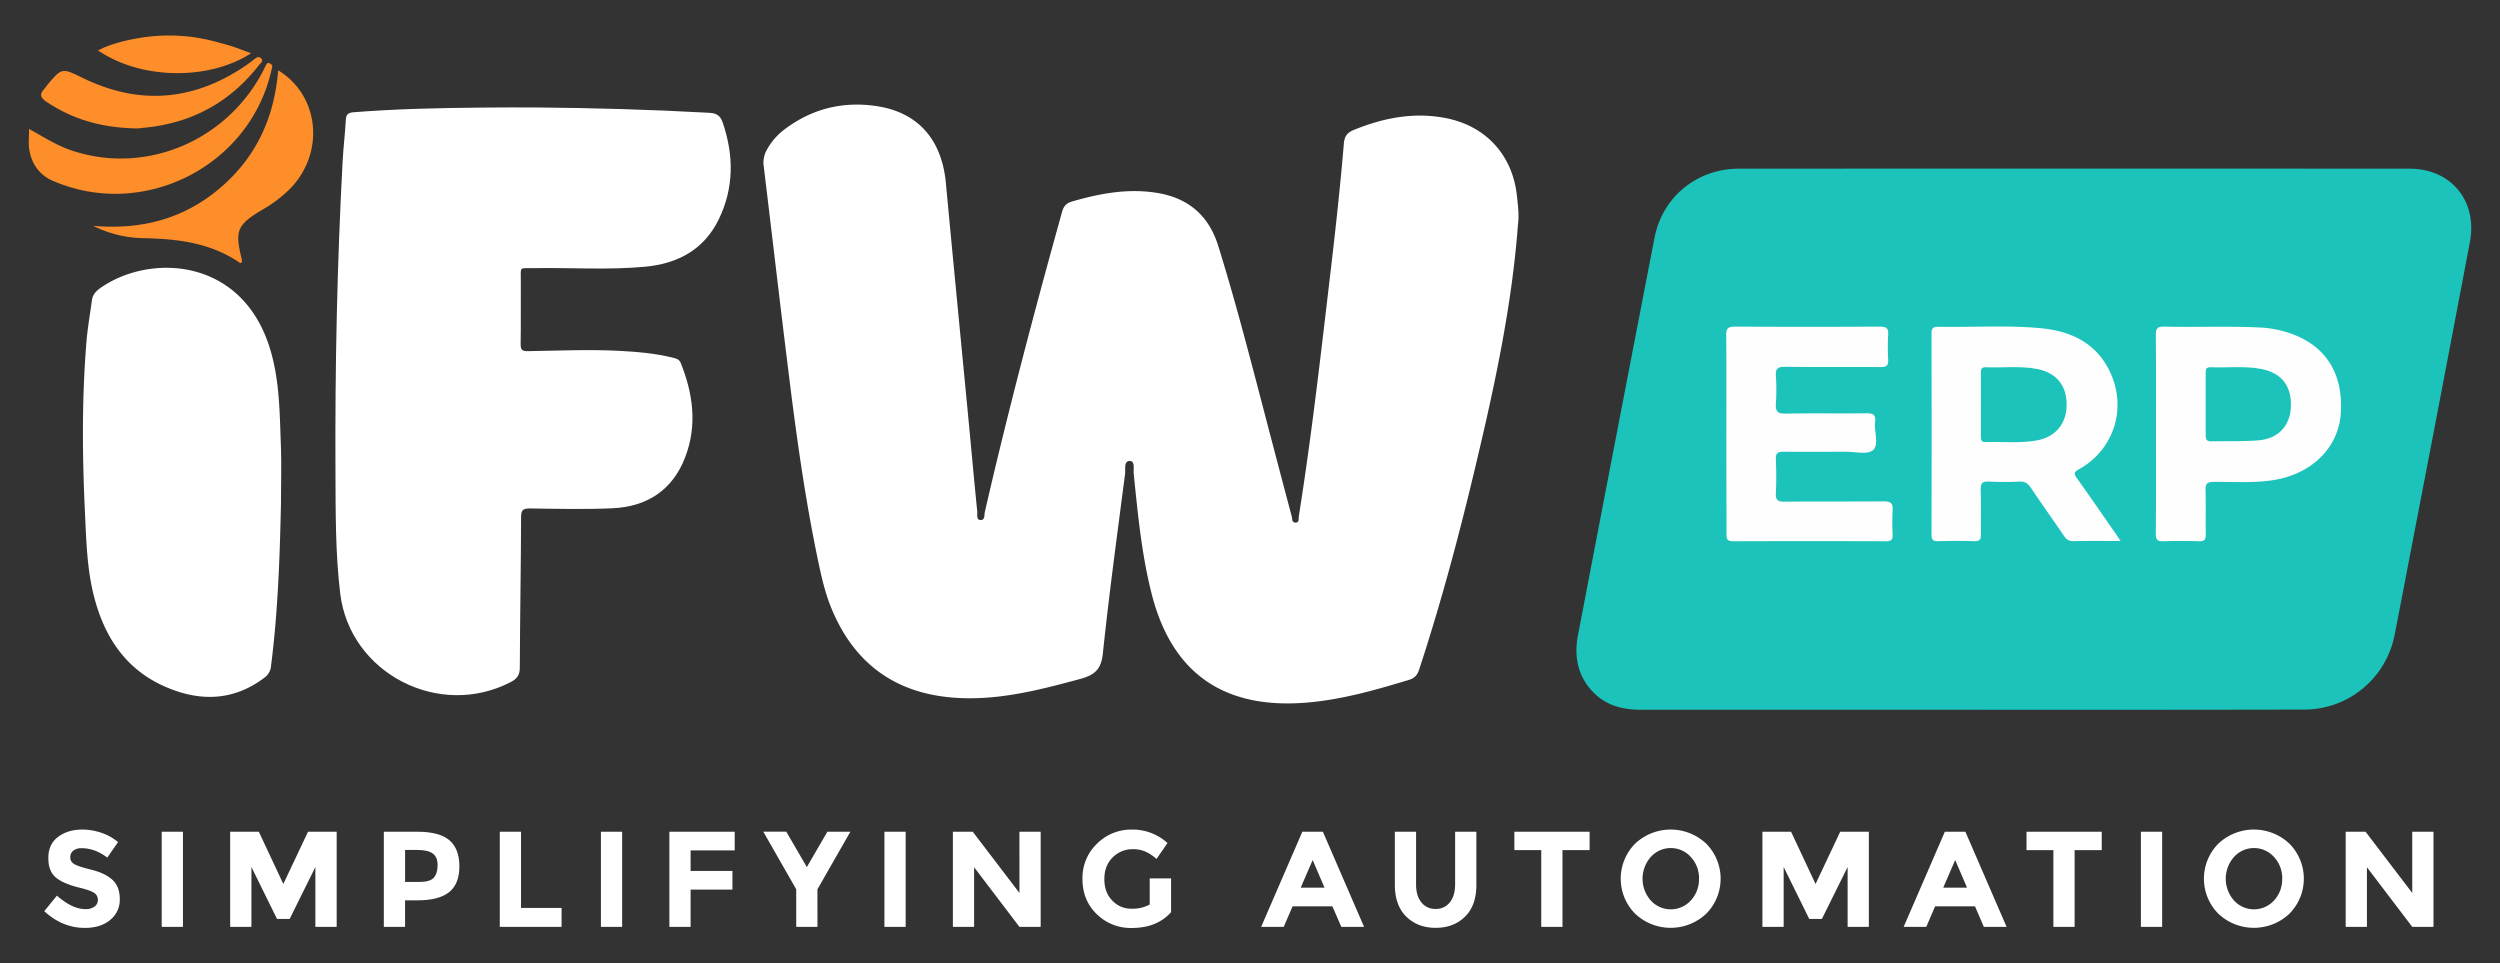 <svg xmlns="http://www.w3.org/2000/svg" id="Layer_1" data-name="Layer 1" viewBox="0 0 1396 538"><rect x="0" y="0" width="1396" height="538" fill="#333333" stroke="none"/><defs><style>.cls-1{fill:#fe8e2a;}.cls-2{fill:#fff;}.cls-3{fill:#1bc3bb;}.cls-4{fill:#fefefe;}</style></defs><title>IFW-ERP-white</title><path class="cls-1" d="M16.18,72c7.72,4.17,15,9,23.45,11.9,41.06,14,86.63-4.71,107.19-44.12.61-1.18,1.16-2.39,1.78-3.57.41-.78,1-1.39,2-.85.7.4,1.54.82,1.42,1.83a23.79,23.79,0,0,1-.56,2.42C139.24,93,80,122.8,29.74,101.06A21.43,21.43,0,0,1,18.58,90.74a25.55,25.55,0,0,1-2.51-10.63C16,77.39,16.33,74.7,16.18,72Z"></path><path class="cls-1" d="M106.12,20.51q4.55.54,9.07,1.51c3.75.81,7.46,1.88,11.16,2.89l.4.11c4.44,1.23,8.72,3,13.44,4.69C117.45,44.63,79.38,45,54.62,28.08c.23.15,2.84-1.28,3.22-1.43q1.78-.74,3.61-1.38c2.34-.83,4.73-1.53,7.14-2.15S73.4,22,75.84,21.55A101.12,101.12,0,0,1,106.12,20.51Z"></path><path class="cls-2" d="M847.63,125.37C844.3,170,835,213.6,824.71,257c-9.28,39.33-19.61,78.39-32.24,116.81-1,3.19-2.55,4.89-5.8,5.87-18.81,5.68-37.64,11.09-57.38,12.68-45.06,3.64-74.56-15.63-86.06-60.21-5.72-22.19-7.84-44.89-10.16-67.57-.26-2.55.88-7.15-2.17-7.17-3.51,0-2.33,4.62-2.67,7.26-4.3,33.35-8.89,66.68-12.38,100.12-.93,8.91-4.48,12.11-12.54,14.3-21.59,5.85-43.16,11.49-65.76,10.76-34.91-1.13-59.68-17.37-73.19-49.93-3.33-8-5.34-16.45-7.14-24.9-7.58-35.69-12.55-71.8-17-108-4.73-38-9.12-76-13.74-114.06a14.38,14.38,0,0,1,1.62-9.11,35.76,35.76,0,0,1,9.64-11.34c15.69-12,33.52-16.26,52.75-13.09,22.61,3.73,35.47,19,37.68,42.7,4.17,44.61,8.53,89.19,12.79,133.79,1.58,16.58,3.06,33.17,4.74,49.74.16,1.61-.61,4.43,1.55,4.71,2.91.38,2.31-2.85,2.68-4.47,12.92-56.25,27.66-112,43.14-167.62.93-3.33,2.49-4.86,5.73-5.8,15.66-4.52,31.44-7.46,47.78-4.67,17.21,2.94,28.45,12.71,33.67,29.47,9.25,29.7,17.06,59.79,24.93,89.87q8,30.65,16.13,61.27c.34,1.27,0,3.43,2.1,3.42,2.25,0,1.62-2.13,1.83-3.46,6-37.65,10.56-75.51,15-113.36,3.75-31.59,7.52-63.17,10.17-94.87.33-3.92,1.78-6.06,5.58-7.6,16.38-6.65,33.14-10,50.75-6.71,22.9,4.23,38.08,20.84,40.36,44C847.65,115,848.32,120.18,847.63,125.37Z"></path><path class="cls-2" d="M299.28,60c32.32.29,64.62,1.19,96.89,3,3.89.22,6,1.53,7.32,5.22,6.33,18.42,6.45,36.66-2.17,54.34-8.21,16.85-22.89,24.64-40.84,26.35-20.93,2-42,.43-62.94.83-7.82.15-6.68-1.17-6.72,7-.07,11.83.09,23.66-.09,35.49,0,3.11.87,3.9,3.93,3.86,17.32-.27,34.64-1.07,52-.13,9.82.53,19.58,1.42,29.16,3.8,1.85.46,3.49.89,4.29,2.89,6.91,17.23,9.32,34.81,2.54,52.55-7,18.45-21.31,27.76-40.67,28.62-15.3.68-30.65.31-46,.1-3.8,0-5,.75-5,4.8-.1,28-.6,56-.72,84,0,4.08-1.45,6.29-5,8.11-40.1,20.88-90-4.89-95.3-49.54-2.74-22.86-2.53-45.9-2.64-68.87-.27-57.48.92-114.94,4-172.35.4-7.65,1.36-15.26,1.77-22.91.16-3,1-4.21,4.27-4.47,23.93-1.9,47.91-2.4,71.89-2.61C279.29,59.94,289.28,60,299.28,60Z"></path><path class="cls-2" d="M156.9,281c-.65,30.3-1.72,60.59-5.53,90.71a9,9,0,0,1-3.65,6.66c-17.51,13.3-36.47,13.45-55.67,5-22.29-9.8-34.15-28.37-39.8-51.29-3.77-15.28-4.1-31-4.84-46.62-1.5-31.63-1.71-63.28.89-94.88.63-7.62,2-15.16,3-22.76.45-3.73,2.89-5.77,5.71-7.66,28-18.78,79.13-16,94.15,35.87,5,17.15,5,34.87,5.68,52.49C157.23,259.33,156.9,270.17,156.9,281Z"></path><path class="cls-1" d="M155.33,39.27c22.88,13.9,26.18,45.38,7.22,65.53a71.52,71.52,0,0,1-15.78,12.13c-14.51,8.66-15.78,11.76-11.73,28a6.07,6.07,0,0,1,0,1.44c-.58.84-1.23.34-1.7,0-16-10.81-34.28-13-52.93-13.37A65.07,65.07,0,0,1,52,126.1c26.34,2.34,50.18-3.61,70.56-20.83S153.18,65.94,155.33,39.27Z"></path><path class="cls-1" d="M76.79,71.73c-20.14-.3-36.29-5.11-51-15-3.25-2.18-3.87-4.11-1.13-7,.69-.72,1.2-1.6,1.83-2.37,7.88-9.55,8.34-9.43,19.18-4.08,33,16.28,64.31,12.91,94-8.38.81-.58,1.58-1.22,2.35-1.86,1.24-1,2.6-1.85,3.9-.3s-.4,2.46-1.1,3.36c-13.9,17.95-31.88,29.46-54.23,33.79C85.22,71,79.72,71.36,76.79,71.73Z"></path><path class="cls-3" d="M1101.07,396.33H916.58c-10.26,0-19.51-2.21-26.87-9.76-8.79-9-10.84-20-8.56-31.93q21.26-111,42.76-222c4.46-22.85,23.85-38.44,47.09-38.45q187.24-.09,374.48,0c23.22,0,38.05,18,33.7,41q-16.24,85.81-32.82,171.55c-3.07,16-6.08,32-9.26,48a51.42,51.42,0,0,1-50.54,41.49Q1193.81,396.42,1101.07,396.33Z"></path><path class="cls-4" d="M1184.14,302.1c-9.52,0-18-.11-26.5.07-2.57,0-3.86-1.09-5.16-3-6.09-8.94-12.38-17.76-18.4-26.74-1.65-2.46-3.34-3.67-6.43-3.53a157.88,157.88,0,0,1-17,0c-3.92-.24-4.74,1.22-4.63,4.82.25,8.15,0,16.32.14,24.48.07,3-.69,4.1-3.87,4-6.65-.24-13.33-.19-20,0-2.78.07-3.74-.75-3.73-3.63q.12-56.22,0-112.44c0-2.92,1.08-3.7,3.81-3.65,18.81.33,37.67-.92,56.44.71,16.91,1.47,31.41,7.86,39.28,24.17,9.83,20.37,2.42,43.83-17.23,54.67-3,1.66-2.78,2.67-1.07,5.07,6.88,9.61,13.57,19.35,20.32,29.06C1181.36,297.84,1182.49,299.62,1184.14,302.1Z"></path><path class="cls-4" d="M964,242.58c0-18.49.12-37-.09-55.47,0-3.86,1.19-4.73,4.81-4.72q40.48.2,81,0c3.29,0,4.89.65,4.65,4.36a116.3,116.3,0,0,0,0,14c.19,3.34-1,4.26-4.25,4.23-17.82-.13-35.65.05-53.47-.15-3.9,0-5.27,1-5,5a113.93,113.93,0,0,1,0,15.48c-.29,4.26.8,5.75,5.41,5.66,15-.32,30,0,45-.2,3.72,0,5.53.68,5,4.84-.63,5.4,2.32,12.67-1.17,15.75-3,2.68-10.14.85-15.44.88-11.49.05-23,.11-34.48,0-3.14,0-4.47.7-4.32,4.14.26,6.32.3,12.67,0,19-.18,3.75,1,4.8,4.73,4.76,18.49-.2,37,0,55.47-.18,4,0,5.25,1.08,5,5a120.77,120.77,0,0,0,0,13.49c.1,2.71-.63,3.8-3.59,3.79q-42.73-.15-85.46,0c-3.35,0-3.74-1.32-3.72-4.12C964.08,279.57,964,261.07,964,242.58Z"></path><path class="cls-4" d="M1203.9,242.58c0-18.48.1-37-.09-55.43,0-3.71.89-4.85,4.69-4.76,18,.42,35.95-.4,53.92.52a59.43,59.43,0,0,1,13.73,2.36c21.68,6.35,32.51,22.37,30.95,45.59-1.29,19.16-16.27,33.88-37.65,37.23-11.11,1.74-22.26.88-33.39,1-3.48,0-4.58,1-4.48,4.48.23,8.32,0,16.65.13,25,.05,2.86-.92,3.73-3.73,3.66-6.65-.17-13.32-.22-20,0-3.27.12-4.2-.89-4.18-4.16C1204,279.53,1203.9,261,1203.9,242.58Z"></path><path class="cls-3" d="M1106.12,225.65v-17c0-1.92-.12-3.7,2.72-3.58,9.47.41,19-.84,28.42.93,11,2.08,16.83,9.14,16.75,20.22-.08,10.48-6.33,17.92-16.84,19.75-9.42,1.65-19,.61-28.44.89-2.4.07-2.63-1.35-2.62-3.22C1106.15,237.65,1106.12,231.65,1106.12,225.65Z"></path><path class="cls-3" d="M1231.65,225.59v-17c0-2,0-3.63,2.8-3.52,9.3.4,18.66-.81,27.92.9,11.48,2.12,17.26,9.33,16.88,21-.34,10.65-6.93,18-18.12,18.92-8.78.73-17.64.34-26.47.54-2.54.06-3-1.22-3-3.4C1231.7,237.26,1231.65,231.42,1231.65,225.59Z"></path><path class="cls-2" d="M40.94,475a4.58,4.58,0,0,0-1.71,3.72,4.21,4.21,0,0,0,2.09,3.69q2.09,1.37,9.65,3.23t11.74,5.59q4.18,3.73,4.18,10.87a14.35,14.35,0,0,1-5.36,11.59q-5.36,4.45-14.1,4.45-12.62,0-22.72-9.35l7.07-8.66q8.59,7.52,15.88,7.52a8.33,8.33,0,0,0,5.13-1.41,4.51,4.51,0,0,0,1.86-3.8,4.43,4.43,0,0,0-2-3.8q-2-1.41-7.83-2.85-9.27-2.2-13.57-5.74T27,479q0-7.56,5.43-11.67T46,463.23a32.61,32.61,0,0,1,10.64,1.82,28.5,28.5,0,0,1,9.27,5.17l-6,8.66q-6.92-5.24-14.29-5.24A7.15,7.15,0,0,0,40.94,475Z"></path><path class="cls-2" d="M90.3,464.44h11.86v53.12H90.3Z"></path><path class="cls-2" d="M176.11,484.13l-14.36,29h-7.07l-14.29-29v33.44H128.53V464.44h16l13.68,29.18L172,464.44h16v53.12H176.11Z"></path><path class="cls-2" d="M250.93,469.19q5.59,4.75,5.59,14.59t-5.74,14.4q-5.74,4.56-17.52,4.56h-7.07v14.82H214.33V464.44H233.1Q245.34,464.44,250.93,469.19Zm-8.7,20.9q2.13-2.4,2.13-7t-2.77-6.54q-2.78-1.94-8.63-1.94H226.2v17.86h8Q240.1,492.49,242.23,490.09Z"></path><path class="cls-2" d="M279.08,517.57V464.44h11.86V507h22.65v10.56Z"></path><path class="cls-2" d="M335.55,464.44h11.86v53.12H335.55Z"></path><path class="cls-2" d="M410.26,464.44v10.41H385.63v11.48H409v10.41H385.63v20.82H373.78V464.44Z"></path><path class="cls-2" d="M456.47,517.57H444.61v-21l-18.39-32.15h12.84l11.48,19.76L462,464.44h12.84l-18.39,32.15Z"></path><path class="cls-2" d="M493.86,464.44h11.86v53.12H493.86Z"></path><path class="cls-2" d="M569.25,464.44h11.86v53.12H569.25l-25.31-33.29v33.29H532.09V464.44h11.1l26.07,34.2Z"></path><path class="cls-2" d="M642,490.51h11.93v18.85q-7.9,8.82-21.89,8.82a27,27,0,0,1-19.65-7.75q-7.94-7.75-7.94-19.57a26.44,26.44,0,0,1,8.09-19.72,26.94,26.94,0,0,1,19.53-7.9,28.89,28.89,0,0,1,19.87,7.52l-6.16,8.89a23.49,23.49,0,0,0-6.57-4.29,17.64,17.64,0,0,0-6.5-1.18,15.56,15.56,0,0,0-11.4,4.6q-4.64,4.6-4.64,12.12t4.45,12a14.35,14.35,0,0,0,10.6,4.52A20.35,20.35,0,0,0,642,505.1Z"></path><path class="cls-2" d="M749,517.57l-5-11.48H721.78l-4.94,11.48H704.22l23-53.12H738.7l23,53.12Zm-16-37.32-6.69,15.43h13.3Z"></path><path class="cls-2" d="M793.67,503.85a9.71,9.71,0,0,0,8,3.69,9.6,9.6,0,0,0,7.94-3.69q2.93-3.69,2.93-10.07V464.44H824.4v29.72q0,11.55-6.38,17.75t-16.34,6.19q-10,0-16.38-6.23t-6.42-17.71V464.44h11.86v29.34Q790.71,500.16,793.67,503.85Z"></path><path class="cls-2" d="M872.49,474.7v42.86H860.63V474.7h-15V464.44h42V474.7Z"></path><path class="cls-2" d="M952.74,510.23a28.94,28.94,0,0,1-39.67,0,27.8,27.8,0,0,1,0-39.14,28.94,28.94,0,0,1,39.67,0,27.8,27.8,0,0,1,0,39.14Zm-4-19.53a17.39,17.39,0,0,0-4.56-12.12,15,15,0,0,0-22.42,0,18.34,18.34,0,0,0,0,24.21,15.11,15.11,0,0,0,22.42,0,17.24,17.24,0,0,0,4.53-12.09Z"></path><path class="cls-2" d="M1031.71,484.13l-14.36,29h-7.07l-14.29-29v33.44H984.13V464.44h16l13.68,29.18,13.76-29.18h16v53.12h-11.86Z"></path><path class="cls-2" d="M1107.78,517.57l-4.94-11.48h-22.27l-4.94,11.48H1063l23-53.12h11.48l23,53.12Zm-16-37.32-6.69,15.43h13.3Z"></path><path class="cls-2" d="M1158.47,474.7v42.86h-11.86V474.7h-15V464.44h42V474.7Z"></path><path class="cls-2" d="M1195.48,464.44h11.86v53.12h-11.86Z"></path><path class="cls-2" d="M1278.4,510.23a28.94,28.94,0,0,1-39.67,0,27.8,27.8,0,0,1,0-39.14,28.94,28.94,0,0,1,39.67,0,27.8,27.8,0,0,1,0,39.14Zm-4-19.53a17.39,17.39,0,0,0-4.56-12.12,15,15,0,0,0-22.42,0,18.34,18.34,0,0,0,0,24.21,15.11,15.11,0,0,0,22.42,0,17.24,17.24,0,0,0,4.53-12.09Z"></path><path class="cls-2" d="M1347,464.44h11.86v53.12H1347l-25.31-33.29v33.29h-11.86V464.44h11.1l26.07,34.2Z"></path></svg>